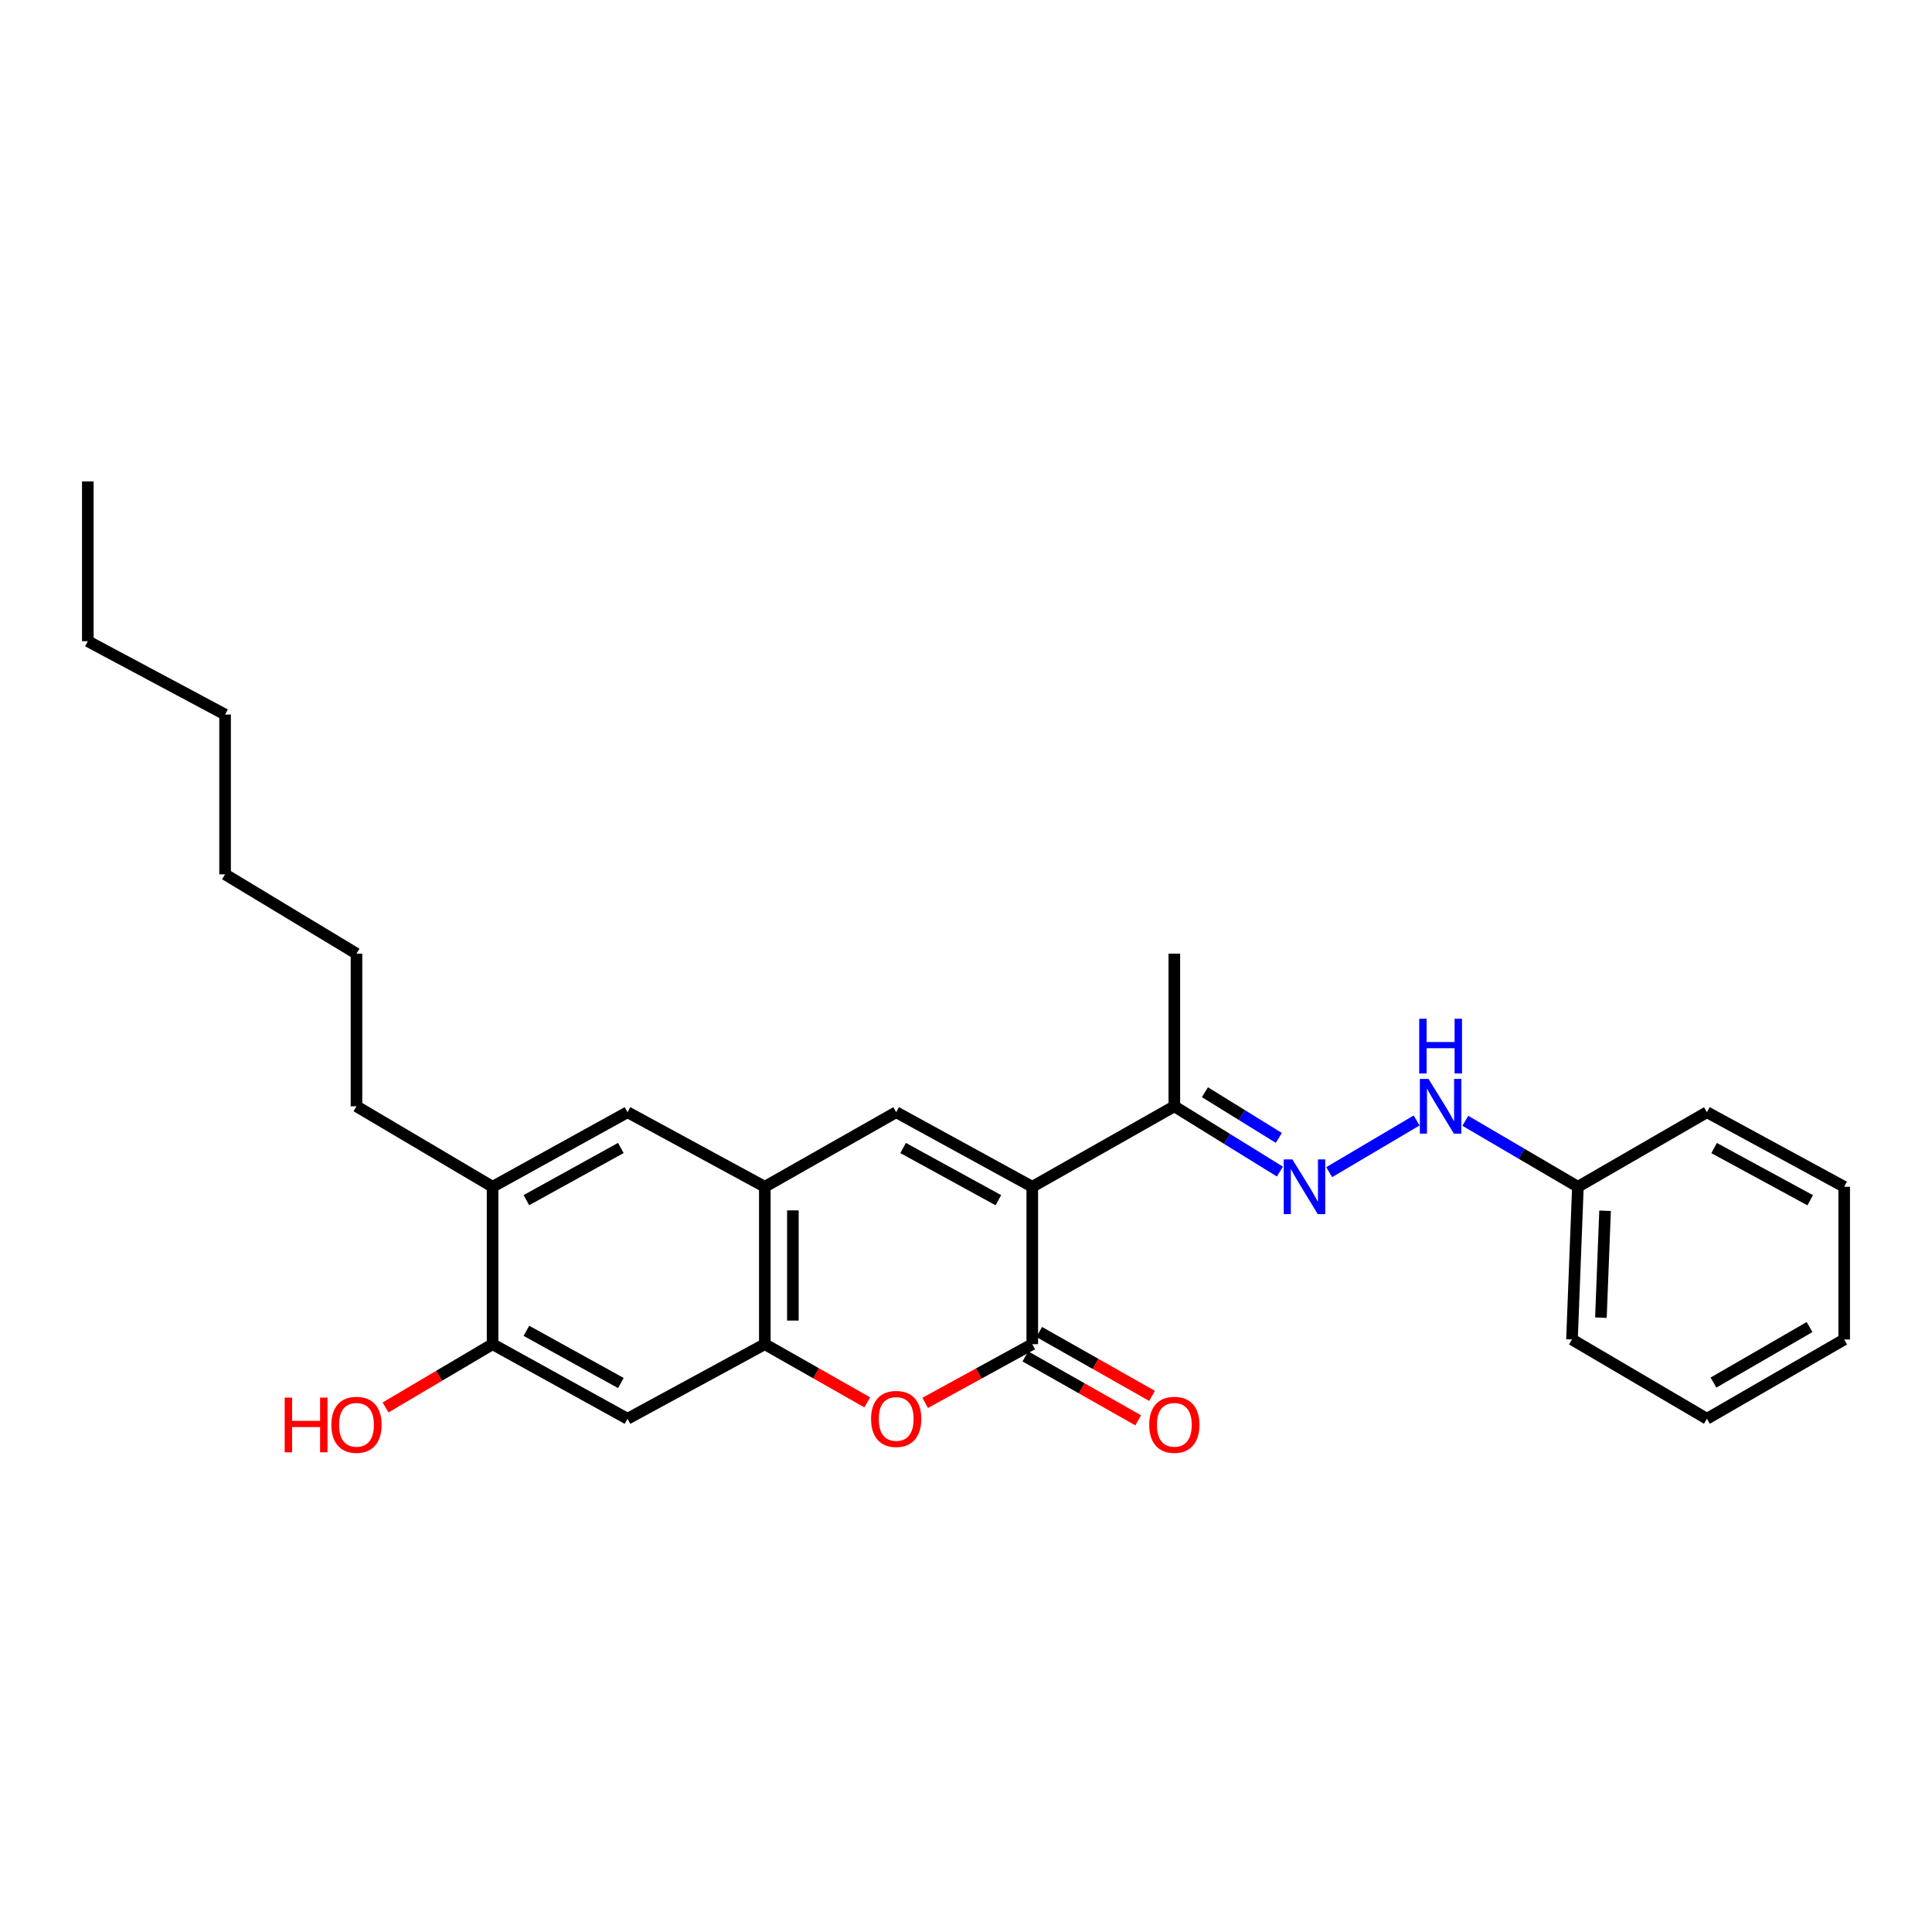 <?xml version='1.0' encoding='iso-8859-1'?>
<svg version='1.1' baseProfile='full'
              xmlns='http://www.w3.org/2000/svg'
                      xmlns:rdkit='http://www.rdkit.org/xml'
                      xmlns:xlink='http://www.w3.org/1999/xlink'
                  xml:space='preserve'
width='1000px' height='1000px' viewBox='0 0 1000 1000'>
<!-- END OF HEADER -->
<rect style='opacity:1.0;fill:#FFFFFF;stroke:none' width='1000' height='1000' x='0' y='0'> </rect>
<path class='bond-0' d='M 534.305,614.271 L 534.305,695.747' style='fill:none;fill-rule:evenodd;stroke:#000000;stroke-width:6px;stroke-linecap:butt;stroke-linejoin:miter;stroke-opacity:1' />
<path class='bond-1' d='M 534.305,614.271 L 463.863,575.679' style='fill:none;fill-rule:evenodd;stroke:#000000;stroke-width:6px;stroke-linecap:butt;stroke-linejoin:miter;stroke-opacity:1' />
<path class='bond-1' d='M 516.758,621.224 L 467.448,594.21' style='fill:none;fill-rule:evenodd;stroke:#000000;stroke-width:6px;stroke-linecap:butt;stroke-linejoin:miter;stroke-opacity:1' />
<path class='bond-7' d='M 534.305,614.271 L 607.831,572.62' style='fill:none;fill-rule:evenodd;stroke:#000000;stroke-width:6px;stroke-linecap:butt;stroke-linejoin:miter;stroke-opacity:1' />
<path class='bond-2' d='M 534.305,695.747 L 506.588,710.938' style='fill:none;fill-rule:evenodd;stroke:#000000;stroke-width:6px;stroke-linecap:butt;stroke-linejoin:miter;stroke-opacity:1' />
<path class='bond-2' d='M 506.588,710.938 L 478.871,726.129' style='fill:none;fill-rule:evenodd;stroke:#FF0000;stroke-width:6px;stroke-linecap:butt;stroke-linejoin:miter;stroke-opacity:1' />
<path class='bond-11' d='M 530.724,702.068 L 559.931,718.613' style='fill:none;fill-rule:evenodd;stroke:#000000;stroke-width:6px;stroke-linecap:butt;stroke-linejoin:miter;stroke-opacity:1' />
<path class='bond-11' d='M 559.931,718.613 L 589.138,735.157' style='fill:none;fill-rule:evenodd;stroke:#FF0000;stroke-width:6px;stroke-linecap:butt;stroke-linejoin:miter;stroke-opacity:1' />
<path class='bond-11' d='M 537.886,689.426 L 567.092,705.971' style='fill:none;fill-rule:evenodd;stroke:#000000;stroke-width:6px;stroke-linecap:butt;stroke-linejoin:miter;stroke-opacity:1' />
<path class='bond-11' d='M 567.092,705.971 L 596.299,722.516' style='fill:none;fill-rule:evenodd;stroke:#FF0000;stroke-width:6px;stroke-linecap:butt;stroke-linejoin:miter;stroke-opacity:1' />
<path class='bond-4' d='M 463.863,575.679 L 395.866,614.271' style='fill:none;fill-rule:evenodd;stroke:#000000;stroke-width:6px;stroke-linecap:butt;stroke-linejoin:miter;stroke-opacity:1' />
<path class='bond-27' d='M 448.908,725.863 L 422.387,710.805' style='fill:none;fill-rule:evenodd;stroke:#FF0000;stroke-width:6px;stroke-linecap:butt;stroke-linejoin:miter;stroke-opacity:1' />
<path class='bond-27' d='M 422.387,710.805 L 395.866,695.747' style='fill:none;fill-rule:evenodd;stroke:#000000;stroke-width:6px;stroke-linecap:butt;stroke-linejoin:miter;stroke-opacity:1' />
<path class='bond-3' d='M 395.866,695.747 L 395.866,614.271' style='fill:none;fill-rule:evenodd;stroke:#000000;stroke-width:6px;stroke-linecap:butt;stroke-linejoin:miter;stroke-opacity:1' />
<path class='bond-3' d='M 410.395,683.526 L 410.395,626.492' style='fill:none;fill-rule:evenodd;stroke:#000000;stroke-width:6px;stroke-linecap:butt;stroke-linejoin:miter;stroke-opacity:1' />
<path class='bond-5' d='M 395.866,695.747 L 324.802,734.354' style='fill:none;fill-rule:evenodd;stroke:#000000;stroke-width:6px;stroke-linecap:butt;stroke-linejoin:miter;stroke-opacity:1' />
<path class='bond-9' d='M 395.866,614.271 L 324.802,575.679' style='fill:none;fill-rule:evenodd;stroke:#000000;stroke-width:6px;stroke-linecap:butt;stroke-linejoin:miter;stroke-opacity:1' />
<path class='bond-28' d='M 324.802,734.354 L 254.957,695.747' style='fill:none;fill-rule:evenodd;stroke:#000000;stroke-width:6px;stroke-linecap:butt;stroke-linejoin:miter;stroke-opacity:1' />
<path class='bond-28' d='M 321.354,715.847 L 272.463,688.822' style='fill:none;fill-rule:evenodd;stroke:#000000;stroke-width:6px;stroke-linecap:butt;stroke-linejoin:miter;stroke-opacity:1' />
<path class='bond-6' d='M 662.478,606.406 L 635.154,589.513' style='fill:none;fill-rule:evenodd;stroke:#0000FF;stroke-width:6px;stroke-linecap:butt;stroke-linejoin:miter;stroke-opacity:1' />
<path class='bond-6' d='M 635.154,589.513 L 607.831,572.62' style='fill:none;fill-rule:evenodd;stroke:#000000;stroke-width:6px;stroke-linecap:butt;stroke-linejoin:miter;stroke-opacity:1' />
<path class='bond-6' d='M 661.921,588.98 L 642.795,577.155' style='fill:none;fill-rule:evenodd;stroke:#0000FF;stroke-width:6px;stroke-linecap:butt;stroke-linejoin:miter;stroke-opacity:1' />
<path class='bond-6' d='M 642.795,577.155 L 623.668,565.33' style='fill:none;fill-rule:evenodd;stroke:#000000;stroke-width:6px;stroke-linecap:butt;stroke-linejoin:miter;stroke-opacity:1' />
<path class='bond-12' d='M 687.984,606.712 L 733.241,579.959' style='fill:none;fill-rule:evenodd;stroke:#0000FF;stroke-width:6px;stroke-linecap:butt;stroke-linejoin:miter;stroke-opacity:1' />
<path class='bond-16' d='M 607.831,572.62 L 607.831,493.606' style='fill:none;fill-rule:evenodd;stroke:#000000;stroke-width:6px;stroke-linecap:butt;stroke-linejoin:miter;stroke-opacity:1' />
<path class='bond-8' d='M 254.957,695.747 L 254.957,614.271' style='fill:none;fill-rule:evenodd;stroke:#000000;stroke-width:6px;stroke-linecap:butt;stroke-linejoin:miter;stroke-opacity:1' />
<path class='bond-13' d='M 254.957,695.747 L 227.259,712.124' style='fill:none;fill-rule:evenodd;stroke:#000000;stroke-width:6px;stroke-linecap:butt;stroke-linejoin:miter;stroke-opacity:1' />
<path class='bond-13' d='M 227.259,712.124 L 199.561,728.501' style='fill:none;fill-rule:evenodd;stroke:#FF0000;stroke-width:6px;stroke-linecap:butt;stroke-linejoin:miter;stroke-opacity:1' />
<path class='bond-10' d='M 324.802,575.679 L 254.957,614.271' style='fill:none;fill-rule:evenodd;stroke:#000000;stroke-width:6px;stroke-linecap:butt;stroke-linejoin:miter;stroke-opacity:1' />
<path class='bond-10' d='M 321.352,594.185 L 272.461,621.199' style='fill:none;fill-rule:evenodd;stroke:#000000;stroke-width:6px;stroke-linecap:butt;stroke-linejoin:miter;stroke-opacity:1' />
<path class='bond-15' d='M 254.957,614.271 L 184.515,572.62' style='fill:none;fill-rule:evenodd;stroke:#000000;stroke-width:6px;stroke-linecap:butt;stroke-linejoin:miter;stroke-opacity:1' />
<path class='bond-14' d='M 758.455,580.122 L 787.588,597.196' style='fill:none;fill-rule:evenodd;stroke:#0000FF;stroke-width:6px;stroke-linecap:butt;stroke-linejoin:miter;stroke-opacity:1' />
<path class='bond-14' d='M 787.588,597.196 L 816.72,614.271' style='fill:none;fill-rule:evenodd;stroke:#000000;stroke-width:6px;stroke-linecap:butt;stroke-linejoin:miter;stroke-opacity:1' />
<path class='bond-17' d='M 816.72,614.271 L 813.653,693.309' style='fill:none;fill-rule:evenodd;stroke:#000000;stroke-width:6px;stroke-linecap:butt;stroke-linejoin:miter;stroke-opacity:1' />
<path class='bond-17' d='M 830.778,626.69 L 828.631,682.017' style='fill:none;fill-rule:evenodd;stroke:#000000;stroke-width:6px;stroke-linecap:butt;stroke-linejoin:miter;stroke-opacity:1' />
<path class='bond-18' d='M 816.72,614.271 L 883.498,575.679' style='fill:none;fill-rule:evenodd;stroke:#000000;stroke-width:6px;stroke-linecap:butt;stroke-linejoin:miter;stroke-opacity:1' />
<path class='bond-19' d='M 184.515,572.62 L 184.515,493.606' style='fill:none;fill-rule:evenodd;stroke:#000000;stroke-width:6px;stroke-linecap:butt;stroke-linejoin:miter;stroke-opacity:1' />
<path class='bond-24' d='M 813.653,693.309 L 883.498,734.354' style='fill:none;fill-rule:evenodd;stroke:#000000;stroke-width:6px;stroke-linecap:butt;stroke-linejoin:miter;stroke-opacity:1' />
<path class='bond-25' d='M 883.498,575.679 L 954.545,614.271' style='fill:none;fill-rule:evenodd;stroke:#000000;stroke-width:6px;stroke-linecap:butt;stroke-linejoin:miter;stroke-opacity:1' />
<path class='bond-25' d='M 887.22,594.235 L 936.953,621.249' style='fill:none;fill-rule:evenodd;stroke:#000000;stroke-width:6px;stroke-linecap:butt;stroke-linejoin:miter;stroke-opacity:1' />
<path class='bond-22' d='M 184.515,493.606 L 116.502,452.553' style='fill:none;fill-rule:evenodd;stroke:#000000;stroke-width:6px;stroke-linecap:butt;stroke-linejoin:miter;stroke-opacity:1' />
<path class='bond-20' d='M 45.455,331.88 L 116.502,369.841' style='fill:none;fill-rule:evenodd;stroke:#000000;stroke-width:6px;stroke-linecap:butt;stroke-linejoin:miter;stroke-opacity:1' />
<path class='bond-23' d='M 45.455,331.88 L 45.455,249.185' style='fill:none;fill-rule:evenodd;stroke:#000000;stroke-width:6px;stroke-linecap:butt;stroke-linejoin:miter;stroke-opacity:1' />
<path class='bond-21' d='M 116.502,369.841 L 116.502,452.553' style='fill:none;fill-rule:evenodd;stroke:#000000;stroke-width:6px;stroke-linecap:butt;stroke-linejoin:miter;stroke-opacity:1' />
<path class='bond-29' d='M 883.498,734.354 L 954.545,693.309' style='fill:none;fill-rule:evenodd;stroke:#000000;stroke-width:6px;stroke-linecap:butt;stroke-linejoin:miter;stroke-opacity:1' />
<path class='bond-29' d='M 886.887,715.617 L 936.62,686.885' style='fill:none;fill-rule:evenodd;stroke:#000000;stroke-width:6px;stroke-linecap:butt;stroke-linejoin:miter;stroke-opacity:1' />
<path class='bond-26' d='M 954.545,614.271 L 954.545,693.309' style='fill:none;fill-rule:evenodd;stroke:#000000;stroke-width:6px;stroke-linecap:butt;stroke-linejoin:miter;stroke-opacity:1' />
<path  class='atom-3' d='M 450.863 734.434
Q 450.863 727.634, 454.223 723.834
Q 457.583 720.034, 463.863 720.034
Q 470.143 720.034, 473.503 723.834
Q 476.863 727.634, 476.863 734.434
Q 476.863 741.314, 473.463 745.234
Q 470.063 749.114, 463.863 749.114
Q 457.623 749.114, 454.223 745.234
Q 450.863 741.354, 450.863 734.434
M 463.863 745.914
Q 468.183 745.914, 470.503 743.034
Q 472.863 740.114, 472.863 734.434
Q 472.863 728.874, 470.503 726.074
Q 468.183 723.234, 463.863 723.234
Q 459.543 723.234, 457.183 726.034
Q 454.863 728.834, 454.863 734.434
Q 454.863 740.154, 457.183 743.034
Q 459.543 745.914, 463.863 745.914
' fill='#FF0000'/>
<path  class='atom-7' d='M 668.938 600.111
L 678.218 615.111
Q 679.138 616.591, 680.618 619.271
Q 682.098 621.951, 682.178 622.111
L 682.178 600.111
L 685.938 600.111
L 685.938 628.431
L 682.058 628.431
L 672.098 612.031
Q 670.938 610.111, 669.698 607.911
Q 668.498 605.711, 668.138 605.031
L 668.138 628.431
L 664.458 628.431
L 664.458 600.111
L 668.938 600.111
' fill='#0000FF'/>
<path  class='atom-12' d='M 594.831 737.477
Q 594.831 730.677, 598.191 726.877
Q 601.551 723.077, 607.831 723.077
Q 614.111 723.077, 617.471 726.877
Q 620.831 730.677, 620.831 737.477
Q 620.831 744.357, 617.431 748.277
Q 614.031 752.157, 607.831 752.157
Q 601.591 752.157, 598.191 748.277
Q 594.831 744.397, 594.831 737.477
M 607.831 748.957
Q 612.151 748.957, 614.471 746.077
Q 616.831 743.157, 616.831 737.477
Q 616.831 731.917, 614.471 729.117
Q 612.151 726.277, 607.831 726.277
Q 603.511 726.277, 601.151 729.077
Q 598.831 731.877, 598.831 737.477
Q 598.831 743.197, 601.151 746.077
Q 603.511 748.957, 607.831 748.957
' fill='#FF0000'/>
<path  class='atom-13' d='M 739.396 558.46
L 748.676 573.46
Q 749.596 574.94, 751.076 577.62
Q 752.556 580.3, 752.636 580.46
L 752.636 558.46
L 756.396 558.46
L 756.396 586.78
L 752.516 586.78
L 742.556 570.38
Q 741.396 568.46, 740.156 566.26
Q 738.956 564.06, 738.596 563.38
L 738.596 586.78
L 734.916 586.78
L 734.916 558.46
L 739.396 558.46
' fill='#0000FF'/>
<path  class='atom-13' d='M 734.576 527.308
L 738.416 527.308
L 738.416 539.348
L 752.896 539.348
L 752.896 527.308
L 756.736 527.308
L 756.736 555.628
L 752.896 555.628
L 752.896 542.548
L 738.416 542.548
L 738.416 555.628
L 734.576 555.628
L 734.576 527.308
' fill='#0000FF'/>
<path  class='atom-14' d='M 147.355 723.397
L 151.195 723.397
L 151.195 735.437
L 165.675 735.437
L 165.675 723.397
L 169.515 723.397
L 169.515 751.717
L 165.675 751.717
L 165.675 738.637
L 151.195 738.637
L 151.195 751.717
L 147.355 751.717
L 147.355 723.397
' fill='#FF0000'/>
<path  class='atom-14' d='M 171.515 737.477
Q 171.515 730.677, 174.875 726.877
Q 178.235 723.077, 184.515 723.077
Q 190.795 723.077, 194.155 726.877
Q 197.515 730.677, 197.515 737.477
Q 197.515 744.357, 194.115 748.277
Q 190.715 752.157, 184.515 752.157
Q 178.275 752.157, 174.875 748.277
Q 171.515 744.397, 171.515 737.477
M 184.515 748.957
Q 188.835 748.957, 191.155 746.077
Q 193.515 743.157, 193.515 737.477
Q 193.515 731.917, 191.155 729.117
Q 188.835 726.277, 184.515 726.277
Q 180.195 726.277, 177.835 729.077
Q 175.515 731.877, 175.515 737.477
Q 175.515 743.197, 177.835 746.077
Q 180.195 748.957, 184.515 748.957
' fill='#FF0000'/>
</svg>
